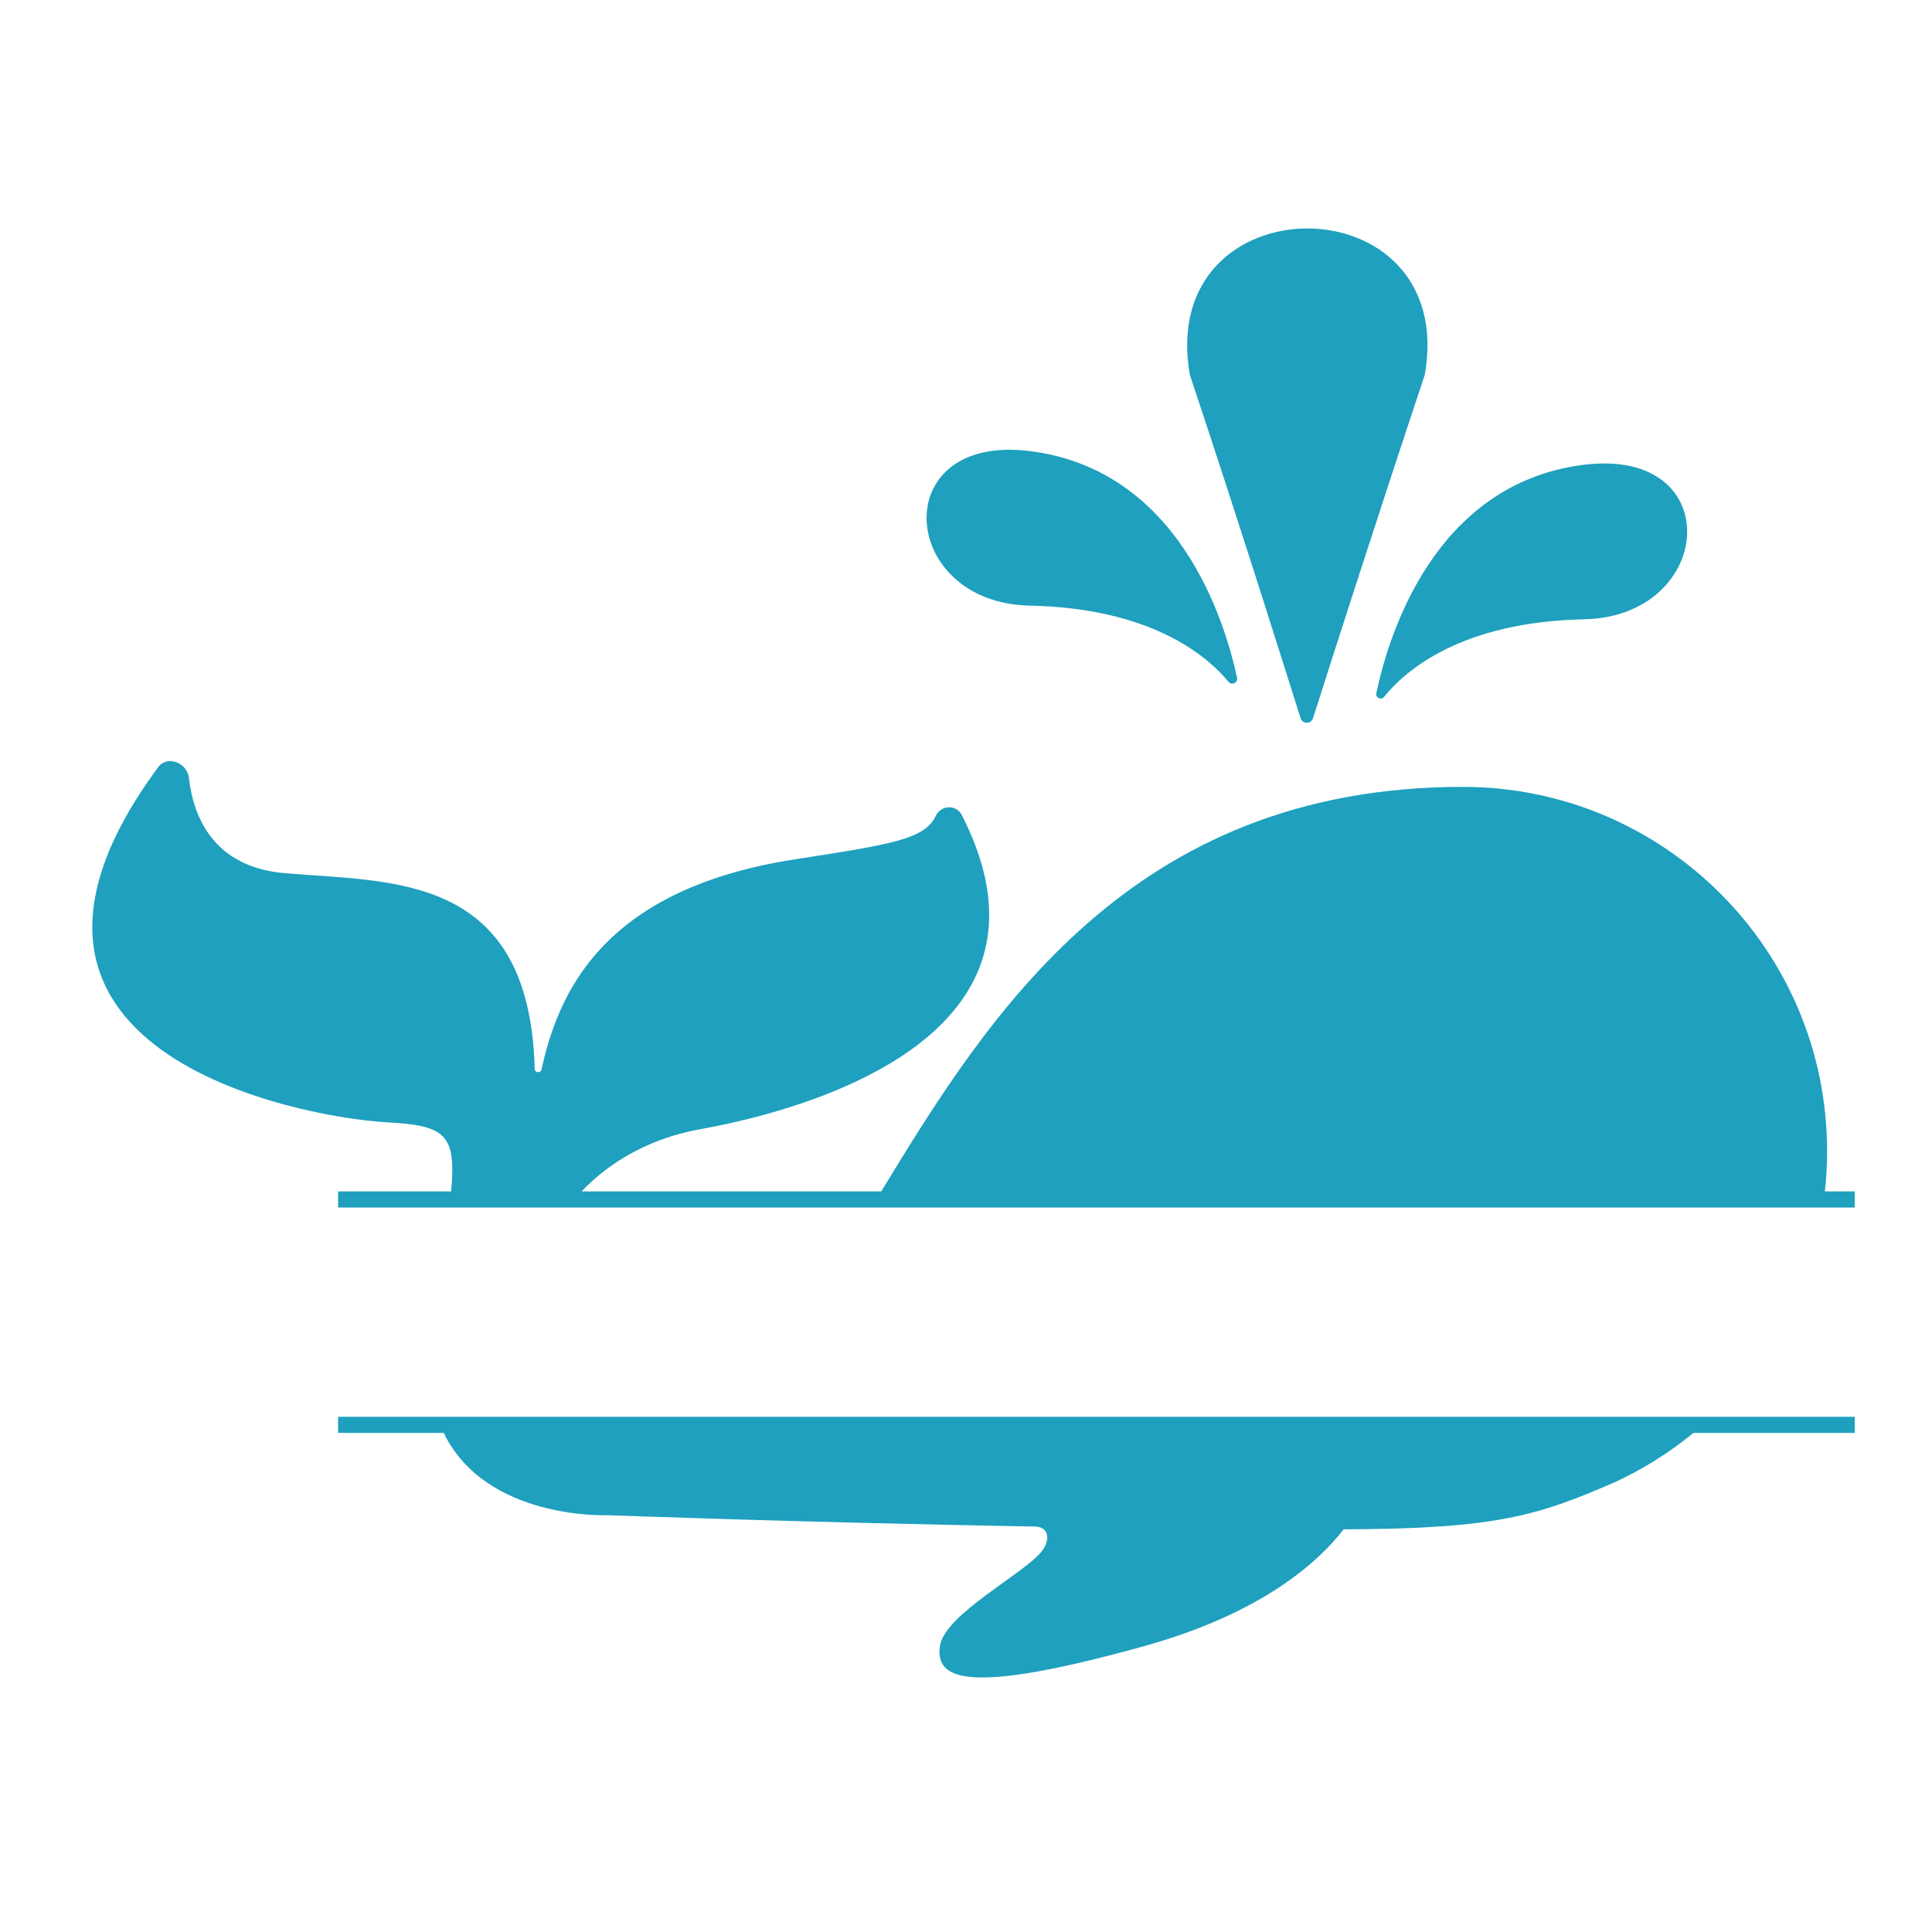 <?xml version="1.0" encoding="utf-8"?>
<!-- Generator: Adobe Illustrator 21.0.0, SVG Export Plug-In . SVG Version: 6.00 Build 0)  -->
<svg version="1.1" id="Calque_1" xmlns="http://www.w3.org/2000/svg" xmlns:xlink="http://www.w3.org/1999/xlink" x="0px" y="0px"
	 viewBox="0 0 600 600" style="enable-background:new 0 0 600 600;" xml:space="preserve">
<style type="text/css">
	.st0{fill:#1EA0BE;}
</style>
<path class="st0" d="M427.43,215.27c3.67-17.52,17.84-65,64.3-70.91c44.84-5.71,41,47.12,0.23,47.97
	c-38.13,0.8-55.46,15.84-62.13,24.09C428.93,217.53,427.13,216.67,427.43,215.27z M403.91,223.05c0.6,1.88,3.26,1.88,3.86,0
	c4.99-15.68,19.1-59.82,34.71-106.65c10.62-60.6-83.57-60.6-72.96,0C385.25,163.61,398.97,207.44,403.91,223.05z M319.76,188.08
	c37.48,0.78,54.87,15.34,61.78,23.67c1.01,1.22,2.97,0.27,2.63-1.28c-3.85-17.94-18.2-64.51-64.18-70.36
	C275.15,134.4,279,187.23,319.76,188.08z M566.73,370c0.45-4.1,0.69-8.27,0.69-12.5c0-62.48-50.65-113.13-113.13-113.13
	c-103.4,0-147.59,71.43-180.62,125.63h-93.04c1.93-2.06,4.01-3.95,6.13-5.64c8.87-7.1,19.5-11.67,30.68-13.67
	c5.96-1.07,14.5-2.86,23.97-5.66c36.16-10.69,85.89-36.06,57.27-91.93c-1.71-3.34-6.45-3.13-8.06,0.27
	c-3.4,7.19-13.31,8.8-43.78,13.51c-61.04,9.44-73.69,42.97-78.68,65.27c-0.28,1.24-2.08,1.04-2.11-0.23
	c-1.61-61.04-44.51-57.87-77.7-60.76c-22.39-1.95-28.36-17.89-29.68-29.58c-0.53-4.69-6.72-7.16-9.52-3.36
	c-65.36,88.51,44.26,108.8,70.88,110.31c18.01,1.02,21.79,3.38,20.07,21.47H105v5h471v-5H566.73z M105,445h32.81
	c13.1,27.12,50.76,25.56,50.76,25.56s60.68,2.24,132.47,3.52c4.58-0.11,5.31,3.75,2.71,7.39c-4.91,6.88-30.47,19.73-31.85,29.77
	c-1.38,10.04,7.27,15.58,63.35,0c37.09-10.3,54.49-26.51,62.03-36.3c47.78-0.11,60.6-4.4,83.96-14.52
	c8.91-4.07,17.19-9.28,24.68-15.42H576v-5H105V445z"/>
</svg>
